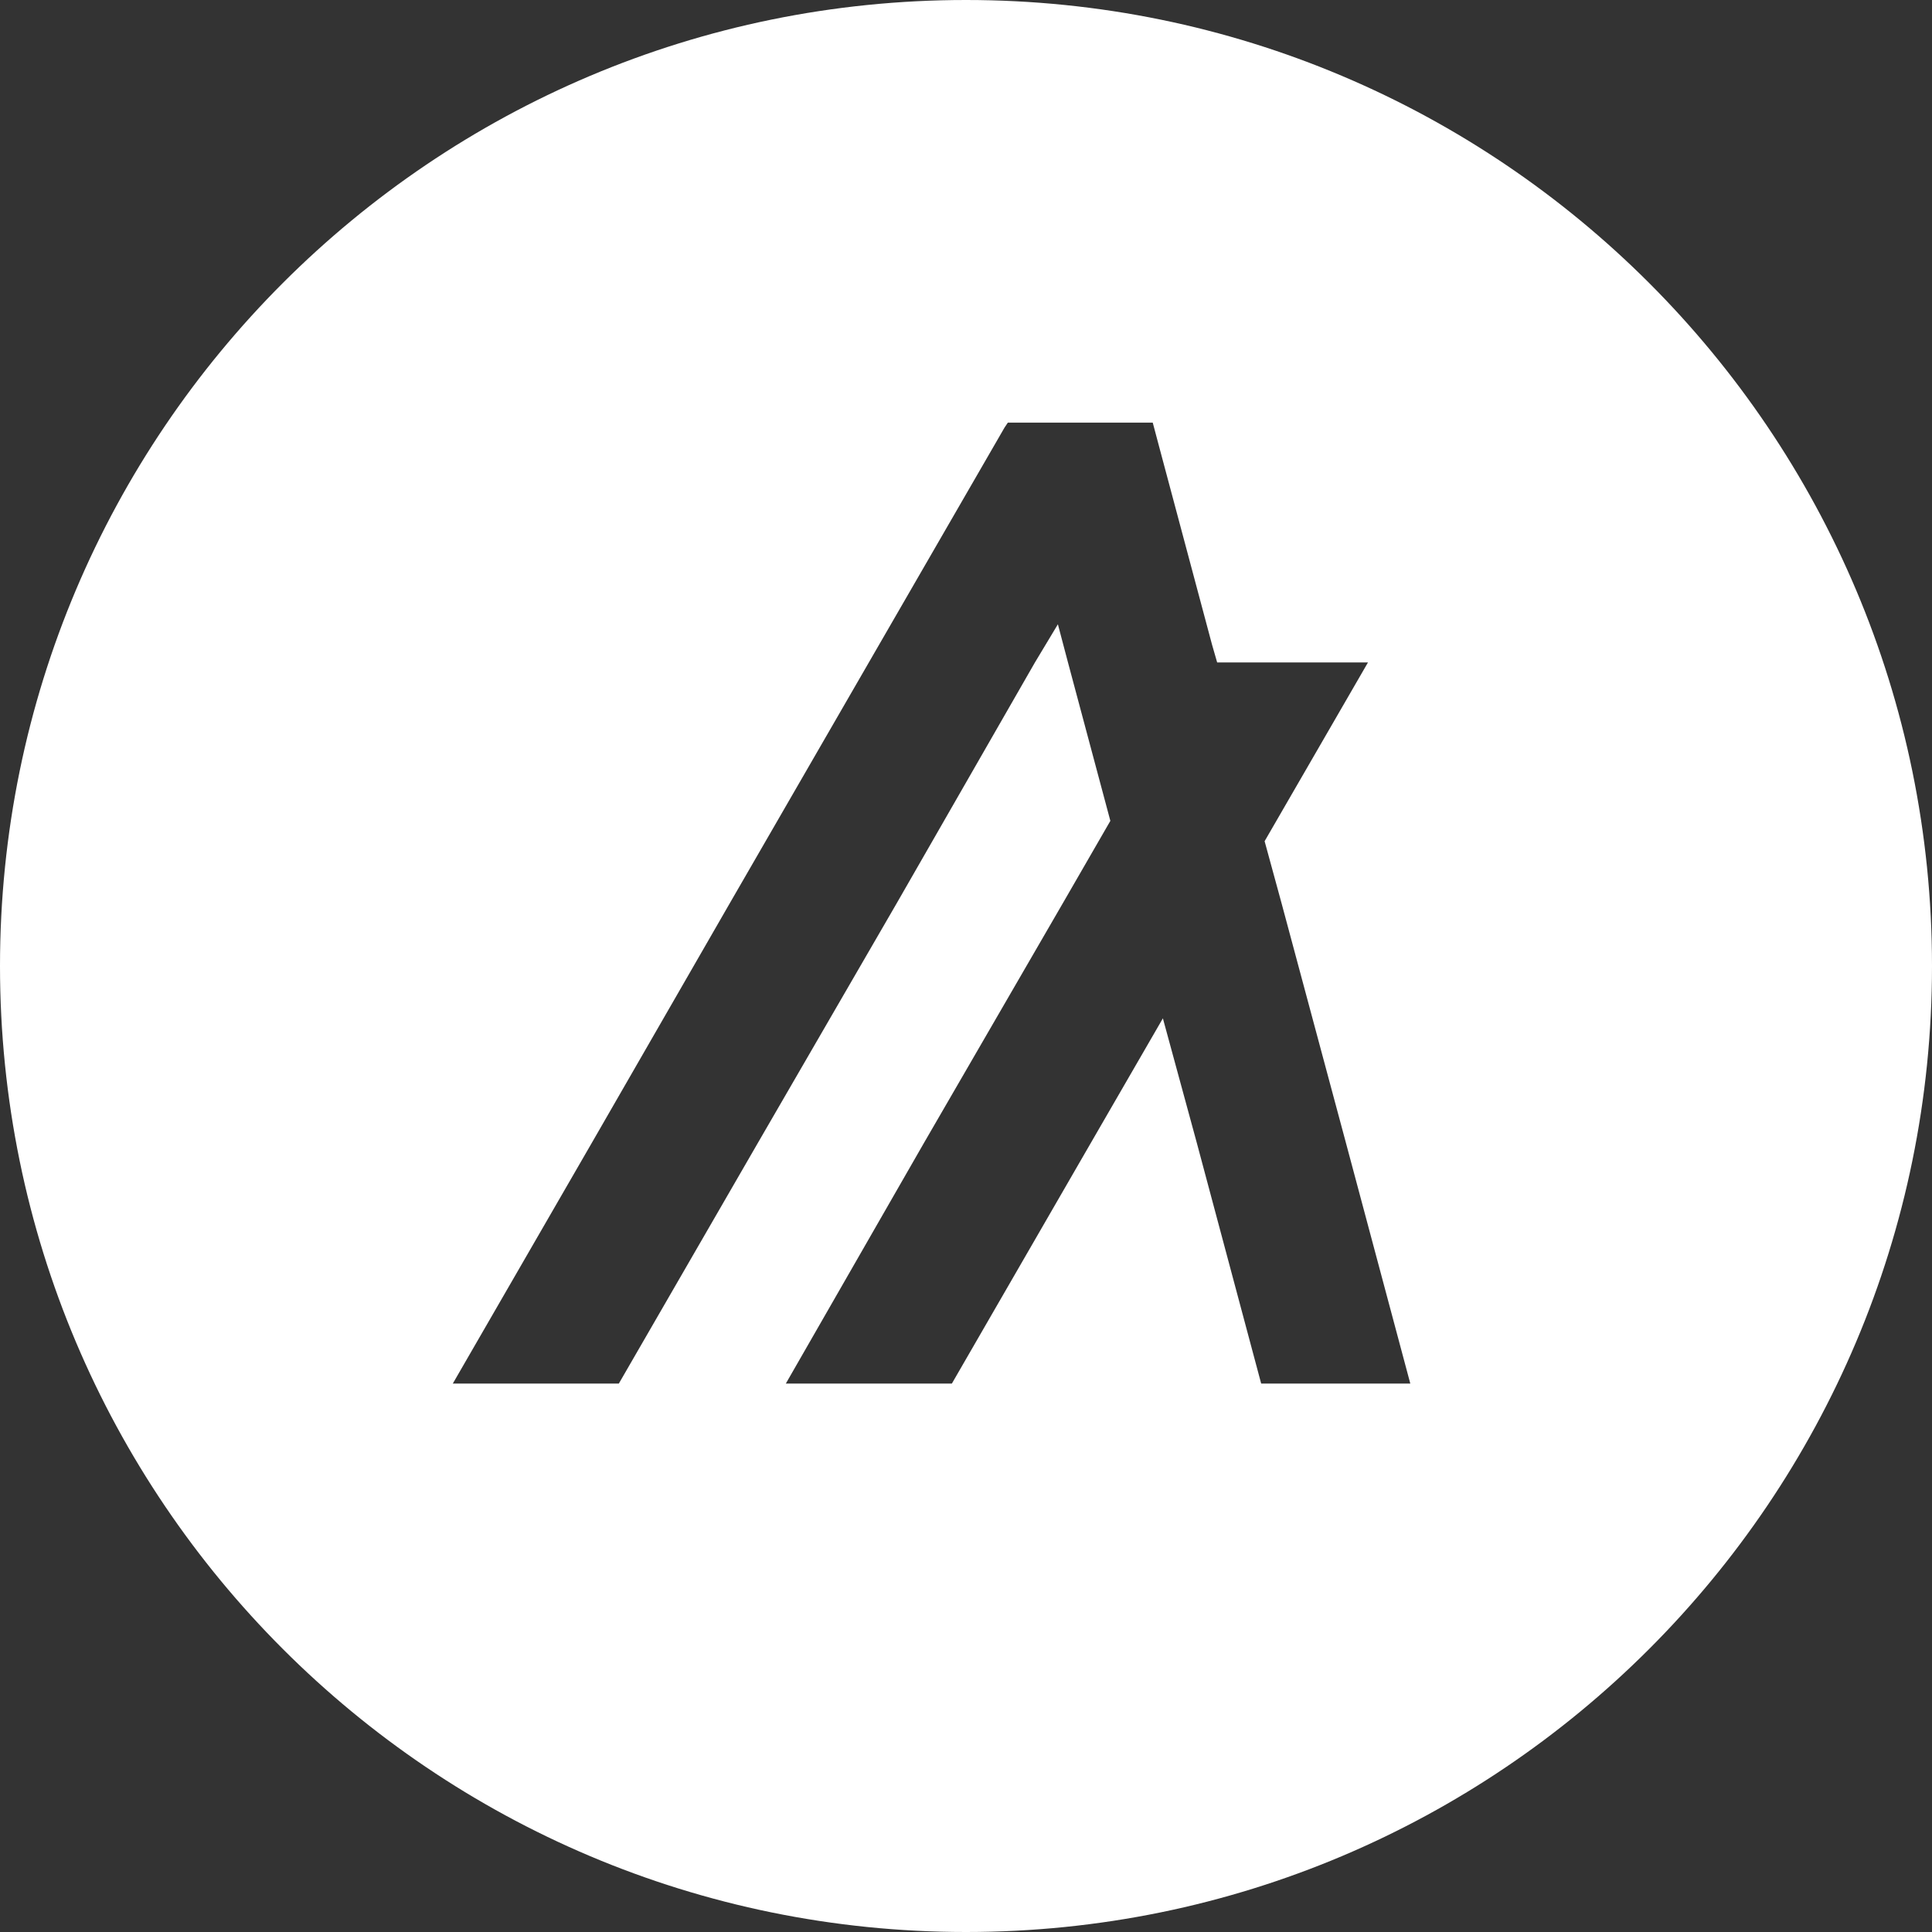 <svg width="32" height="32" viewBox="0 0 32 32" xmlns="http://www.w3.org/2000/svg"><rect x="0" y="0" width="32" height="32" fill="#333333" stroke="none"/><path d="M16 0c8.837 0 16 7.163 16 16s-7.163 16-16 16S0 24.837 0 16 7.163 0 16 0zm3.093 7h-2.4l-.056.084-2.246 3.888-2.302 3.986-2.287 3.972L7.5 22.916h2.75l2.303-3.986 2.301-3.972 2.288-3.986.38-.632.167.632.702 2.624-.786 1.362-2.301 3.972-2.288 3.986h2.75l2.302-3.986 1.193-2.063.562 2.063 1.066 3.986h2.47l-1.066-3.986-1.067-3.972-.28-1.025 1.712-2.961H20.16l-.085-.295-.87-3.256L19.093 7z" fill="#FFF" fill-rule="evenodd"/></svg>
